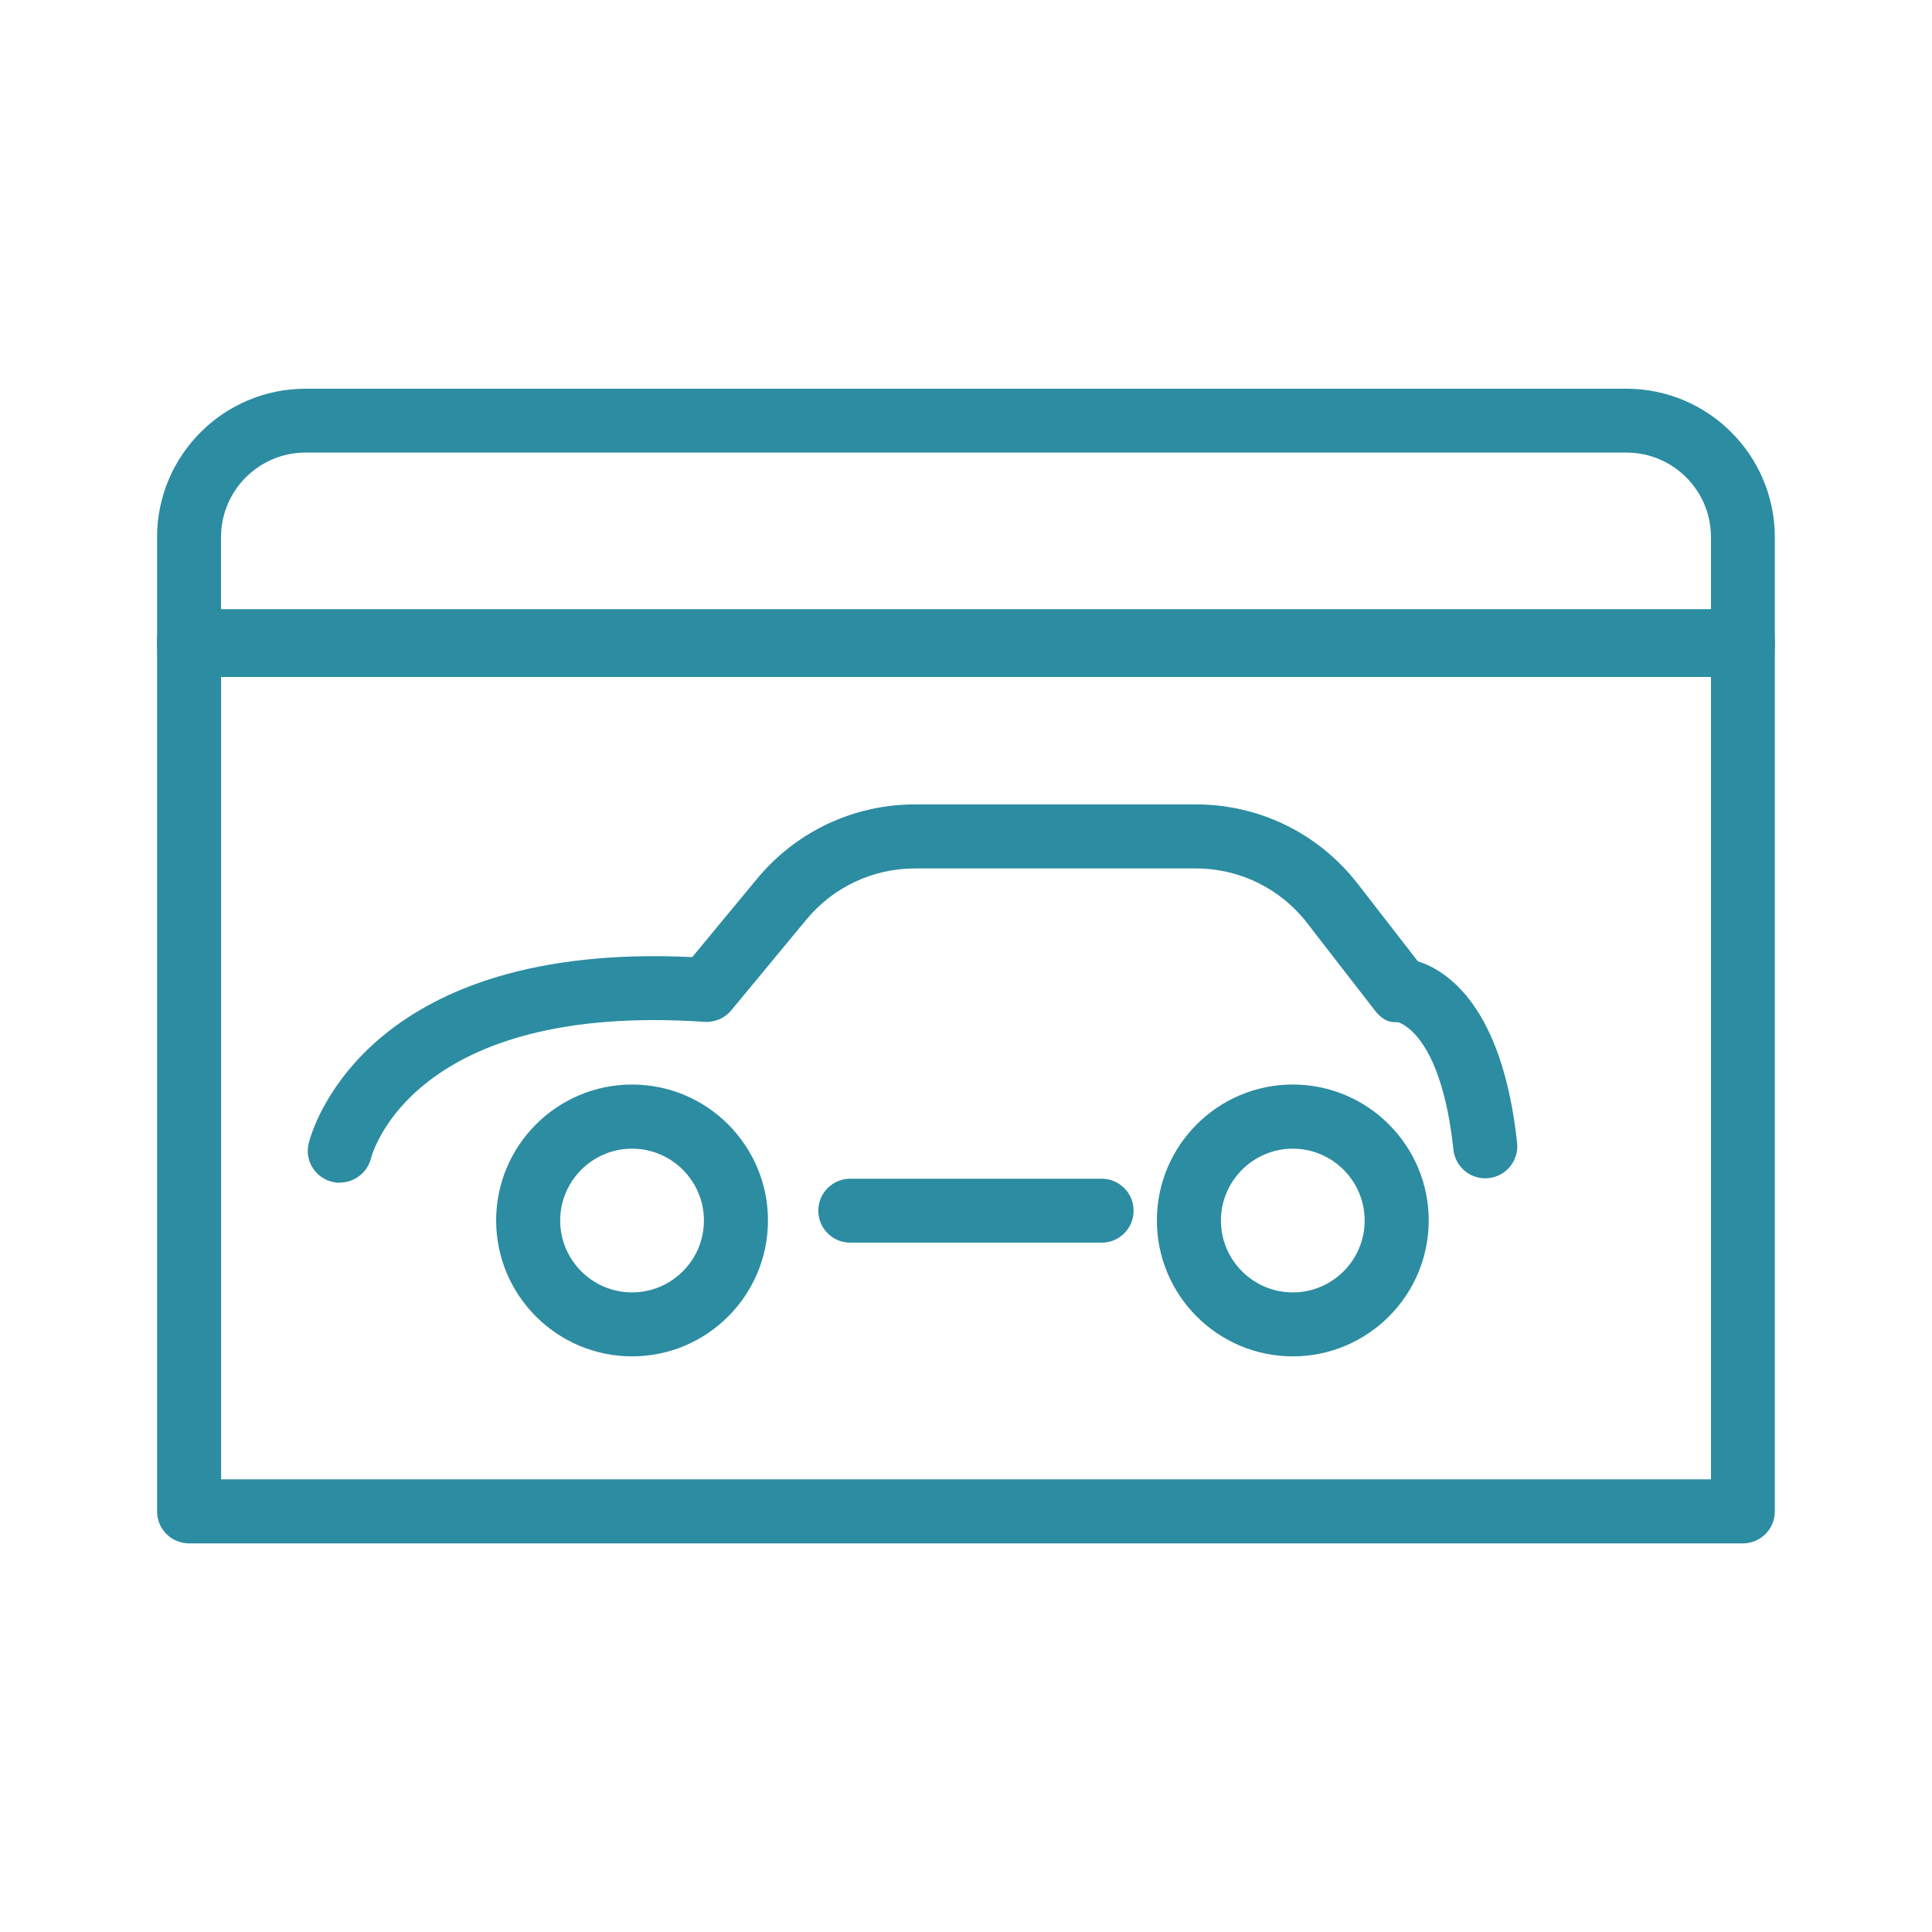 <?xml version="1.0" encoding="UTF-8"?>
<svg id="_Слой_1" data-name="Слой 1" xmlns="http://www.w3.org/2000/svg" viewBox="0 0 200 200">
  <defs>
    <style>
      .cls-1 {
        fill: #2c8ca1;
      }
    </style>
  </defs>
  <g>
    <path class="cls-1" d="M65.43,140.41c-7.76,0-14.07-6.31-14.07-14.07s6.31-14.07,14.07-14.07,14.07,6.31,14.07,14.07-6.31,14.07-14.07,14.07ZM65.43,118.91c-4.1,0-7.44,3.34-7.44,7.44s3.34,7.44,7.44,7.44,7.44-3.34,7.44-7.44-3.34-7.44-7.44-7.44Z"/>
    <path class="cls-1" d="M133.83,140.41c-7.76,0-14.07-6.31-14.07-14.07s6.31-14.07,14.07-14.07,14.07,6.31,14.07,14.07-6.31,14.07-14.07,14.07ZM133.83,118.91c-4.1,0-7.44,3.34-7.44,7.44s3.34,7.44,7.44,7.44,7.44-3.34,7.44-7.44-3.34-7.44-7.44-7.44Z"/>
    <path class="cls-1" d="M35.18,122.44c-.14,0-.28,0-.42-.03-1.65-.21-2.9-1.6-2.9-3.27,0-.33.05-.65.14-.95.61-2.24,6.65-20.7,39.66-19.11l6.7-8.1c4.05-4.9,10.02-7.71,16.37-7.71h29.04c6.61,0,12.73,3,16.79,8.23l6.21,8.01c3.03.96,8.76,4.65,10.28,18.8.2,1.82-1.12,3.45-2.94,3.65-1.82.2-3.45-1.12-3.65-2.94-1.22-11.37-5.11-13.01-5.76-13.21-1.09.08-1.76-.41-2.44-1.29l-6.94-8.96c-2.79-3.6-7-5.66-11.55-5.66h-29.04c-4.37,0-8.48,1.93-11.26,5.3l-7.77,9.39c-.68.82-1.71,1.26-2.78,1.19-30.01-2.02-34.35,13.48-34.52,14.14-.38,1.48-1.72,2.5-3.22,2.5Z"/>
    <path class="cls-1" d="M114.04,128.64h-26.02c-1.83,0-3.31-1.48-3.31-3.31s1.48-3.31,3.31-3.31h26.02c1.83,0,3.31,1.48,3.31,3.31s-1.48,3.31-3.31,3.31Z"/>
  </g>
  <path class="cls-1" d="M180.43,159.77H19.57c-1.83,0-3.31-1.48-3.31-3.31v-90.09c0-1.83,1.48-3.31,3.31-3.31h160.85c1.83,0,3.31,1.48,3.31,3.31v90.09c0,1.83-1.48,3.31-3.31,3.31ZM22.89,153.14h154.23v-83.47H22.89v83.47Z"/>
  <path class="cls-1" d="M180.43,70.08H19.57c-1.83,0-3.31-1.48-3.31-3.31v-11.16c0-8.48,6.9-15.37,15.37-15.37h136.73c8.48,0,15.37,6.9,15.37,15.37v11.16c0,1.83-1.48,3.31-3.31,3.31ZM22.89,63.45h154.23v-7.85c0-4.82-3.92-8.75-8.75-8.75H31.63c-4.82,0-8.75,3.92-8.75,8.75v7.85Z"/>
</svg>